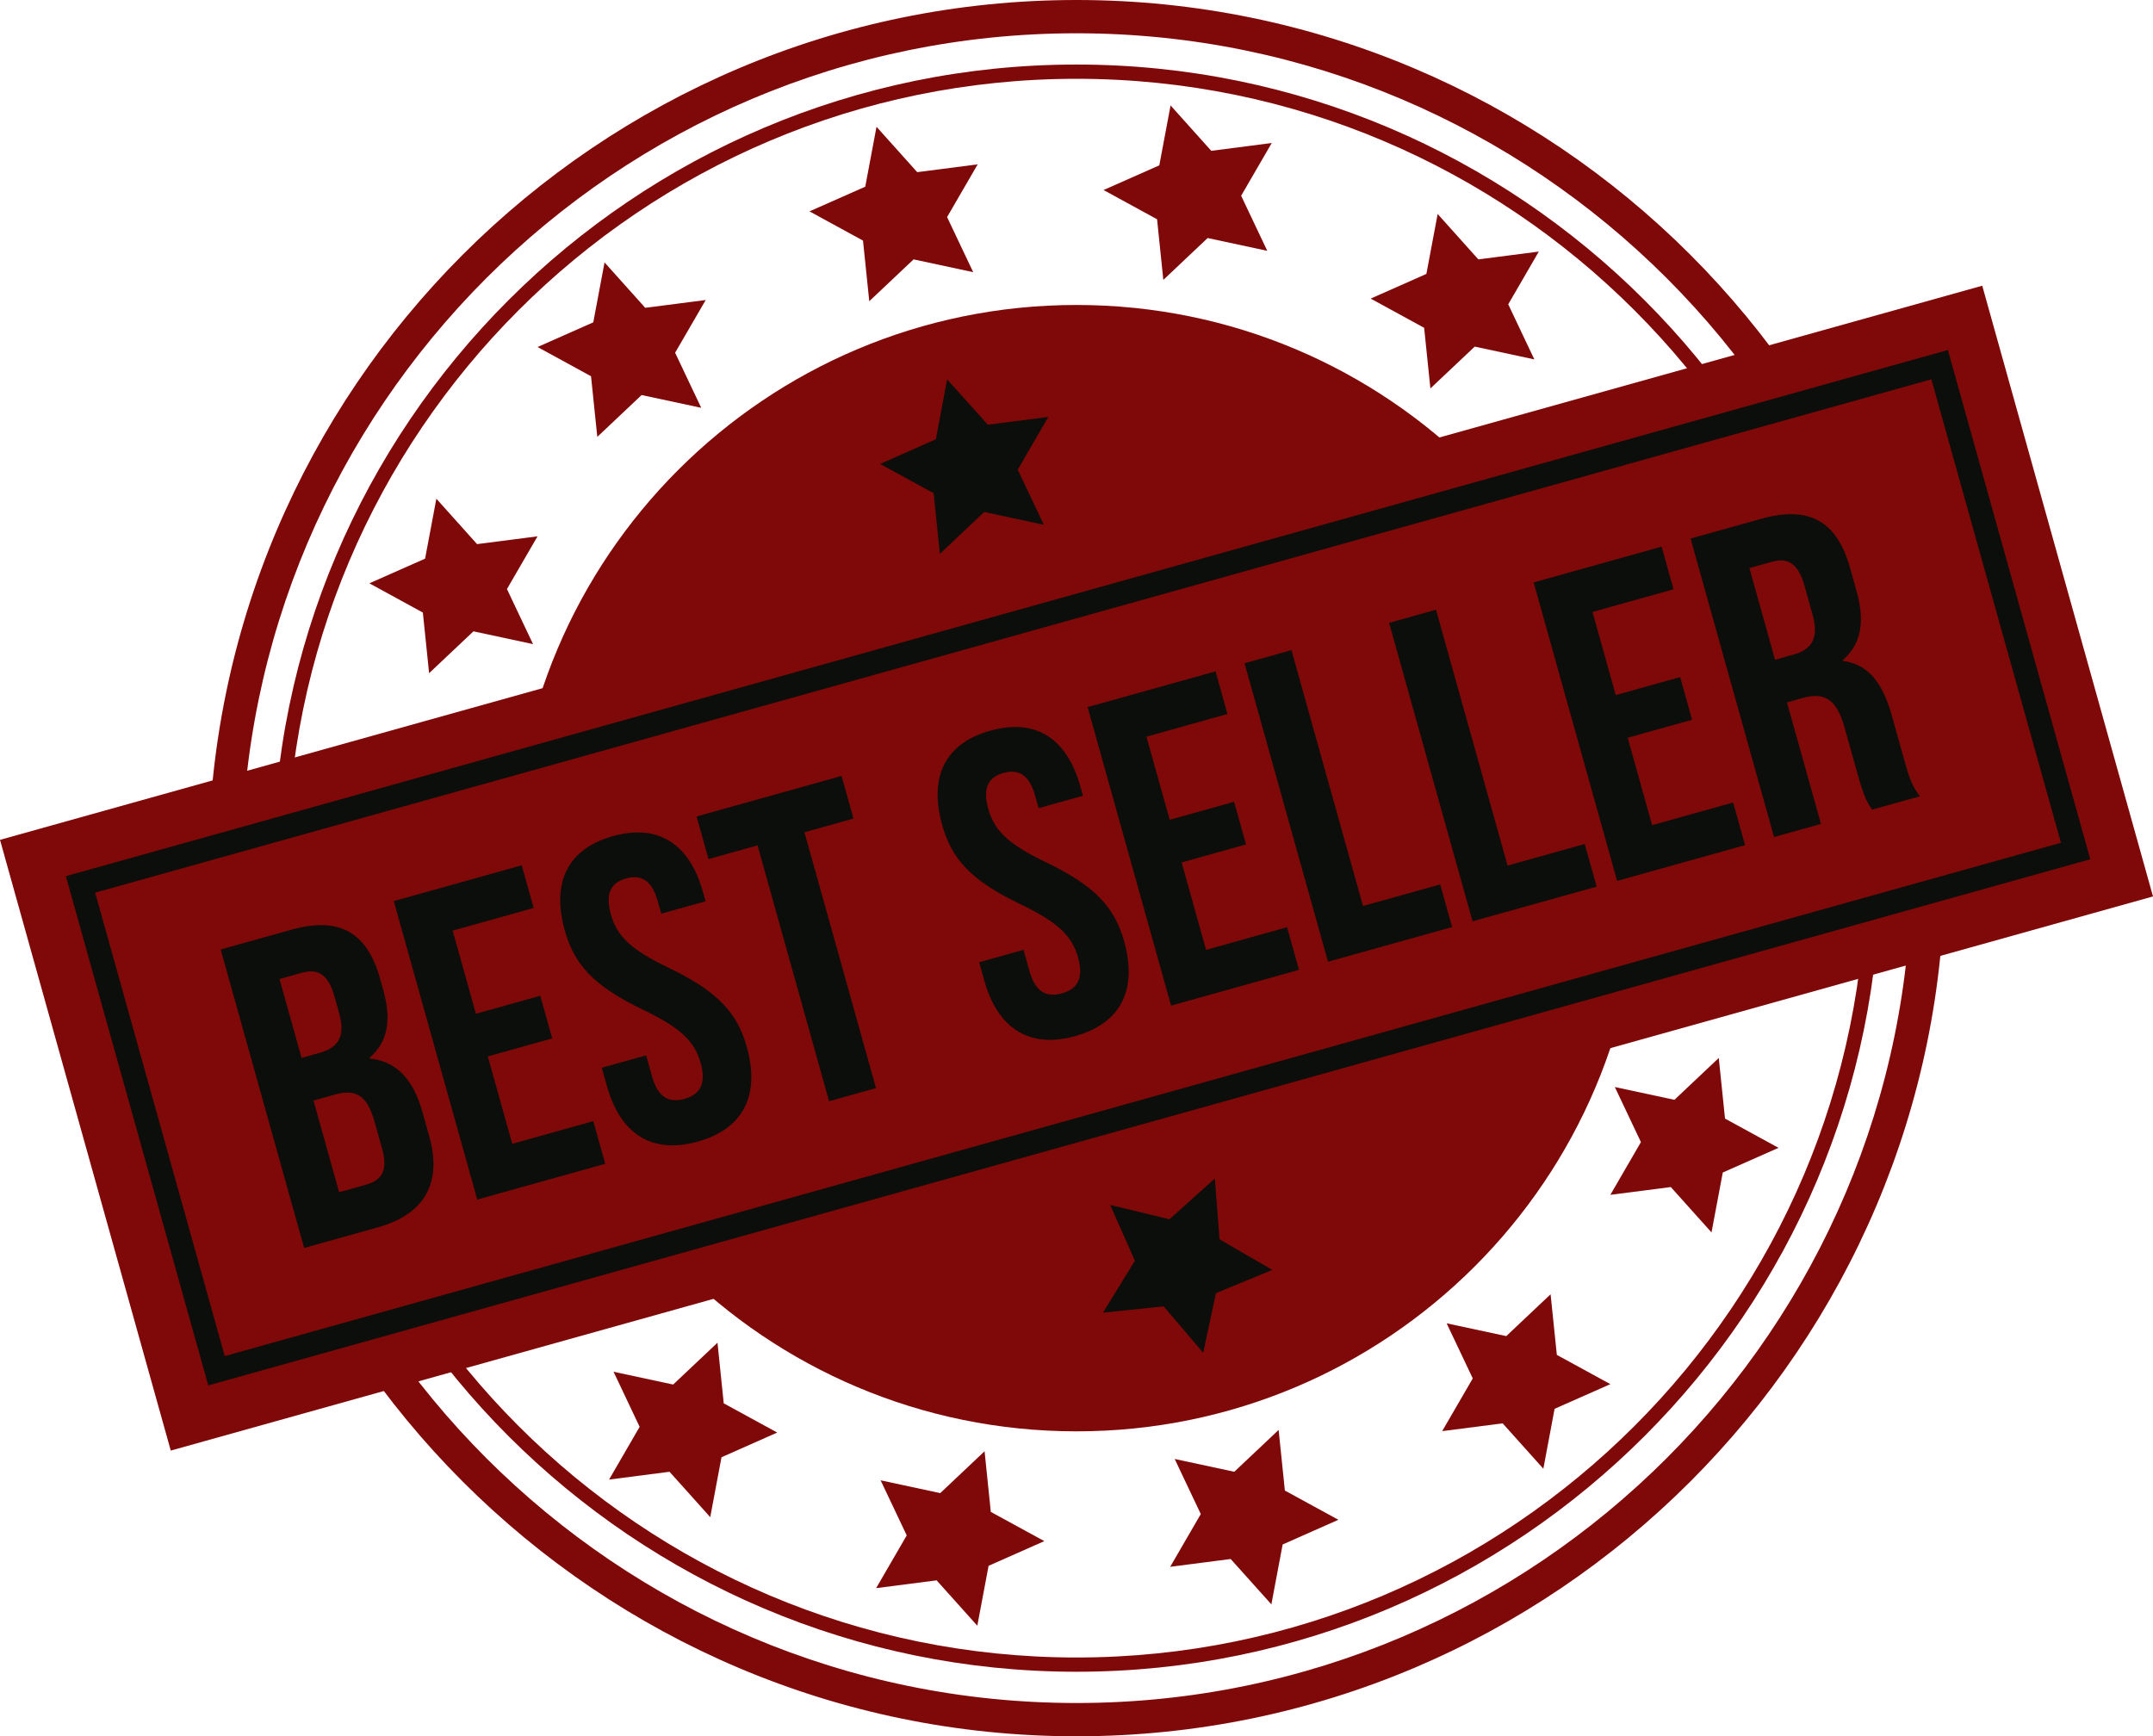 <?xml version="1.0" encoding="UTF-8" standalone="no"?><svg xmlns="http://www.w3.org/2000/svg" xmlns:xlink="http://www.w3.org/1999/xlink" fill="#000000" height="365.2" preserveAspectRatio="xMidYMid meet" version="1" viewBox="0.0 0.0 452.8 365.2" width="452.8" zoomAndPan="magnify"><defs><clipPath id="a"><path d="M 43 0 L 409 0 L 409 365.199 L 43 365.199 Z M 43 0"/></clipPath><clipPath id="b"><path d="M 0 60 L 452.801 60 L 452.801 306 L 0 306 Z M 0 60"/></clipPath></defs><g><g id="change1_2"><path d="M 344.855 182.602 C 344.855 248.023 291.82 301.059 226.398 301.059 C 160.977 301.059 107.941 248.023 107.941 182.602 C 107.941 117.18 160.977 64.145 226.398 64.145 C 291.82 64.145 344.855 117.18 344.855 182.602" fill="#7f0808"/></g><g id="change1_3"><path d="M 226.398 16.574 C 134.855 16.574 60.375 91.055 60.375 182.602 C 60.375 274.145 134.855 348.625 226.398 348.625 C 317.945 348.625 392.426 274.145 392.426 182.602 C 392.426 91.055 317.945 16.574 226.398 16.574 Z M 226.398 351.625 C 133.199 351.625 57.375 275.801 57.375 182.602 C 57.375 89.398 133.199 13.574 226.398 13.574 C 319.602 13.574 395.426 89.398 395.426 182.602 C 395.426 275.801 319.602 351.625 226.398 351.625" fill="#7f0808"/></g><g clip-path="url(#a)" id="change1_1"><path d="M 226.398 7 C 129.574 7 50.801 85.773 50.801 182.602 C 50.801 279.426 129.574 358.199 226.398 358.199 C 323.227 358.199 402 279.426 402 182.602 C 402 85.773 323.227 7 226.398 7 Z M 226.398 365.199 C 125.715 365.199 43.801 283.285 43.801 182.602 C 43.801 81.914 125.715 0 226.398 0 C 327.086 0 409 81.914 409 182.602 C 409 283.285 327.086 365.199 226.398 365.199" fill="#7f0808"/></g><g id="change1_4"><path d="M 448.488 186.121 L 38.344 300.793 L 4.312 179.078 L 414.457 64.406 L 448.488 186.121" fill="#7f0808"/></g><g clip-path="url(#b)" id="change1_15"><path d="M 8.625 181.504 L 40.77 296.48 L 444.172 183.695 L 412.027 68.723 Z M 35.914 305.105 L 0 176.648 L 416.887 60.094 L 452.801 188.551 L 35.914 305.105" fill="#7f0808"/></g><g id="change2_1"><path d="M 255.492 247.887 L 256.488 260.672 L 267.578 267.102 L 255.73 271.992 L 253.043 284.531 L 244.727 274.773 L 231.973 276.094 L 238.684 265.168 L 233.488 253.445 L 245.949 256.449 L 255.492 247.887" fill="#0b0e0a"/></g><g id="change2_2"><path d="M 199.191 79.789 L 207.754 89.336 L 220.469 87.695 L 214.039 98.785 L 219.527 110.375 L 206.992 107.684 L 197.668 116.484 L 196.352 103.73 L 185.102 97.586 L 196.824 92.391 L 199.191 79.789" fill="#0b0e0a"/></g><g id="change1_5"><path d="M 91.773 104.898 L 100.332 114.445 L 113.051 112.805 L 106.617 123.895 L 112.105 135.48 L 99.57 132.789 L 90.246 141.594 L 88.93 128.84 L 77.68 122.691 L 89.402 117.5 L 91.773 104.898" fill="#7f0808"/></g><g id="change1_6"><path d="M 127.141 55.195 L 135.699 64.742 L 148.418 63.102 L 141.984 74.191 L 147.477 85.777 L 134.938 83.09 L 125.617 91.891 L 124.301 79.137 L 113.051 72.988 L 124.773 67.797 L 127.141 55.195" fill="#7f0808"/></g><g id="change1_7"><path d="M 246.184 22.176 L 254.742 31.723 L 267.461 30.078 L 261.027 41.172 L 266.52 52.758 L 253.98 50.066 L 244.66 58.871 L 243.344 46.117 L 232.09 39.969 L 243.816 34.777 L 246.184 22.176" fill="#7f0808"/></g><g id="change1_8"><path d="M 302.355 45.012 L 310.914 54.555 L 323.629 52.914 L 317.199 64.008 L 322.688 75.594 L 310.152 72.902 L 300.828 81.703 L 299.512 68.949 L 288.262 62.805 L 299.984 57.613 L 302.355 45.012" fill="#7f0808"/></g><g id="change1_9"><path d="M 184.34 26.664 L 192.902 36.211 L 205.617 34.566 L 199.184 45.66 L 204.676 57.246 L 192.137 54.555 L 182.816 63.359 L 181.5 50.605 L 170.246 44.457 L 181.973 39.266 L 184.34 26.664" fill="#7f0808"/></g><g id="change1_10"><path d="M 359.949 259.219 L 351.391 249.676 L 338.676 251.312 L 345.105 240.223 L 339.617 228.637 L 352.152 231.328 L 361.477 222.523 L 362.789 235.277 L 374.043 241.426 L 362.32 246.617 L 359.949 259.219" fill="#7f0808"/></g><g id="change1_11"><path d="M 324.582 308.922 L 316.023 299.375 L 303.305 301.016 L 309.738 289.926 L 304.246 278.34 L 316.785 281.027 L 326.105 272.227 L 327.422 284.98 L 338.676 291.129 L 326.949 296.32 L 324.582 308.922" fill="#7f0808"/></g><g id="change1_12"><path d="M 205.539 341.941 L 196.98 332.398 L 184.262 334.039 L 190.695 322.945 L 185.203 311.359 L 197.742 314.051 L 207.066 305.246 L 208.379 318.004 L 219.633 324.148 L 207.91 329.34 L 205.539 341.941" fill="#7f0808"/></g><g id="change1_13"><path d="M 149.371 319.105 L 140.809 309.562 L 128.094 311.203 L 134.523 300.109 L 129.035 288.523 L 141.57 291.215 L 150.895 282.414 L 152.211 295.168 L 163.461 301.312 L 151.738 306.508 L 149.371 319.105" fill="#7f0808"/></g><g id="change1_14"><path d="M 267.383 337.453 L 258.824 327.91 L 246.105 329.551 L 252.539 318.457 L 247.051 306.871 L 259.586 309.562 L 268.91 300.762 L 270.223 313.516 L 281.477 319.66 L 269.754 324.855 L 267.383 337.453" fill="#7f0808"/></g><g id="change2_3"><path d="M 65.93 231.48 L 71.32 250.762 L 76.973 249.18 C 80.289 248.254 81.656 246.227 80.352 241.562 L 78.824 236.094 C 77.195 230.262 74.809 228.996 70.324 230.25 Z M 58.785 205.918 L 63.422 222.512 L 67.277 221.434 C 70.957 220.402 72.746 218.16 71.344 213.141 L 70.363 209.641 C 69.109 205.156 67.035 203.609 63.535 204.59 Z M 79.953 205.898 L 80.582 208.141 C 82.387 214.598 81.543 219.184 77.723 222.477 L 77.773 222.656 C 83.641 223.238 87.008 227.324 88.863 233.961 L 90.293 239.074 C 93 248.762 89.344 255.391 79.477 258.148 L 63.965 262.484 L 46.41 199.707 L 61.297 195.547 C 71.523 192.688 77.246 196.211 79.953 205.898" fill="#0b0e0a"/></g><g id="change2_4"><path d="M 100.086 213.227 L 113.625 209.441 L 116.133 218.406 L 102.59 222.195 L 107.73 240.578 L 124.773 235.816 L 127.281 244.785 L 100.371 252.309 L 82.82 189.527 L 109.727 182.004 L 112.234 190.973 L 95.195 195.738 L 100.086 213.227" fill="#0b0e0a"/></g><g id="change2_5"><path d="M 128.898 175.871 C 138.492 173.188 145.031 177.551 147.84 187.594 L 148.395 189.566 L 139.066 192.176 L 138.34 189.574 C 137.086 185.09 134.812 183.887 131.676 184.766 C 128.535 185.645 127.219 187.848 128.473 192.332 C 129.75 196.906 132.676 199.762 140.715 203.605 C 150.996 208.566 155.051 213.039 157.059 220.215 C 159.867 230.262 156.449 237.402 146.762 240.109 C 137.074 242.82 130.449 238.484 127.641 228.438 L 126.562 224.582 L 135.891 221.977 L 137.145 226.457 C 138.398 230.941 140.82 232.008 143.961 231.129 C 147.098 230.25 148.621 228.086 147.367 223.602 C 146.09 219.027 143.16 216.172 135.125 212.324 C 124.844 207.367 120.789 202.895 118.781 195.719 C 115.977 185.676 119.301 178.555 128.898 175.871" fill="#0b0e0a"/></g><g id="change2_6"><path d="M 146.496 171.727 L 176.992 163.199 L 179.496 172.168 L 169.184 175.051 L 184.23 228.863 L 174.363 231.621 L 159.32 177.809 L 149.004 180.691 L 146.496 171.727" fill="#0b0e0a"/></g><g id="change2_7"><path d="M 208.27 153.684 C 217.863 151 224.402 155.359 227.211 165.402 L 227.762 167.375 L 218.434 169.984 L 217.707 167.383 C 216.453 162.898 214.184 161.699 211.047 162.574 C 207.906 163.453 206.59 165.656 207.844 170.141 C 209.121 174.715 212.047 177.57 220.082 181.414 C 230.367 186.375 234.422 190.852 236.426 198.023 C 239.234 208.07 235.82 215.211 226.133 217.922 C 216.445 220.629 209.82 216.293 207.012 206.25 L 205.934 202.391 L 215.258 199.781 L 216.512 204.27 C 217.766 208.754 220.191 209.816 223.328 208.938 C 226.469 208.062 227.992 205.895 226.738 201.41 C 225.457 196.836 222.531 193.98 214.496 190.137 C 204.215 185.176 200.16 180.703 198.152 173.527 C 195.344 163.484 198.672 156.363 208.27 153.684" fill="#0b0e0a"/></g><g id="change2_8"><path d="M 246 172.43 L 259.539 168.645 L 262.051 177.613 L 248.508 181.398 L 253.648 199.785 L 270.688 195.023 L 273.195 203.988 L 246.289 211.512 L 228.738 148.73 L 255.645 141.211 L 258.148 150.176 L 241.109 154.941 L 246 172.43" fill="#0b0e0a"/></g><g id="change2_9"><path d="M 261.742 139.504 L 271.605 136.746 L 286.652 190.559 L 302.887 186.02 L 305.391 194.988 L 279.293 202.281 L 261.742 139.504" fill="#0b0e0a"/></g><g id="change2_10"><path d="M 292.145 131.004 L 302.008 128.246 L 317.055 182.059 L 333.285 177.52 L 335.793 186.488 L 309.695 193.781 L 292.145 131.004" fill="#0b0e0a"/></g><g id="change2_11"><path d="M 339.809 146.203 L 353.352 142.418 L 355.859 151.387 L 342.316 155.172 L 347.457 173.559 L 364.496 168.793 L 367.004 177.762 L 340.098 185.281 L 322.547 122.504 L 349.449 114.98 L 351.961 123.949 L 334.918 128.715 L 339.809 146.203" fill="#0b0e0a"/></g><g id="change2_12"><path d="M 367.922 119.484 L 373.312 138.77 L 377.172 137.691 C 380.848 136.664 382.637 134.422 381.234 129.398 L 379.504 123.211 C 378.25 118.727 376.176 117.18 372.676 118.156 Z M 393.73 170.289 C 392.742 168.824 392.105 167.941 390.676 162.828 L 387.918 152.965 C 386.289 147.133 383.715 145.531 379.23 146.785 L 375.82 147.738 L 382.969 173.297 L 373.102 176.055 L 355.551 113.277 L 370.438 109.113 C 380.66 106.258 386.387 109.781 389.094 119.469 L 390.473 124.398 C 392.277 130.855 391.367 135.559 387.551 138.852 L 387.602 139.027 C 393.109 139.715 396.027 143.926 397.859 150.473 L 400.566 160.16 C 401.418 163.211 402.137 165.426 403.773 167.48 L 393.73 170.289" fill="#0b0e0a"/></g><g id="change2_13"><path d="M 20.012 187.754 L 47.266 285.23 L 433.445 177.262 L 406.191 79.781 Z M 43.797 291.395 L 13.852 184.285 L 409.66 73.621 L 439.609 180.73 L 43.797 291.395" fill="#0b0e0a"/></g></g></svg>